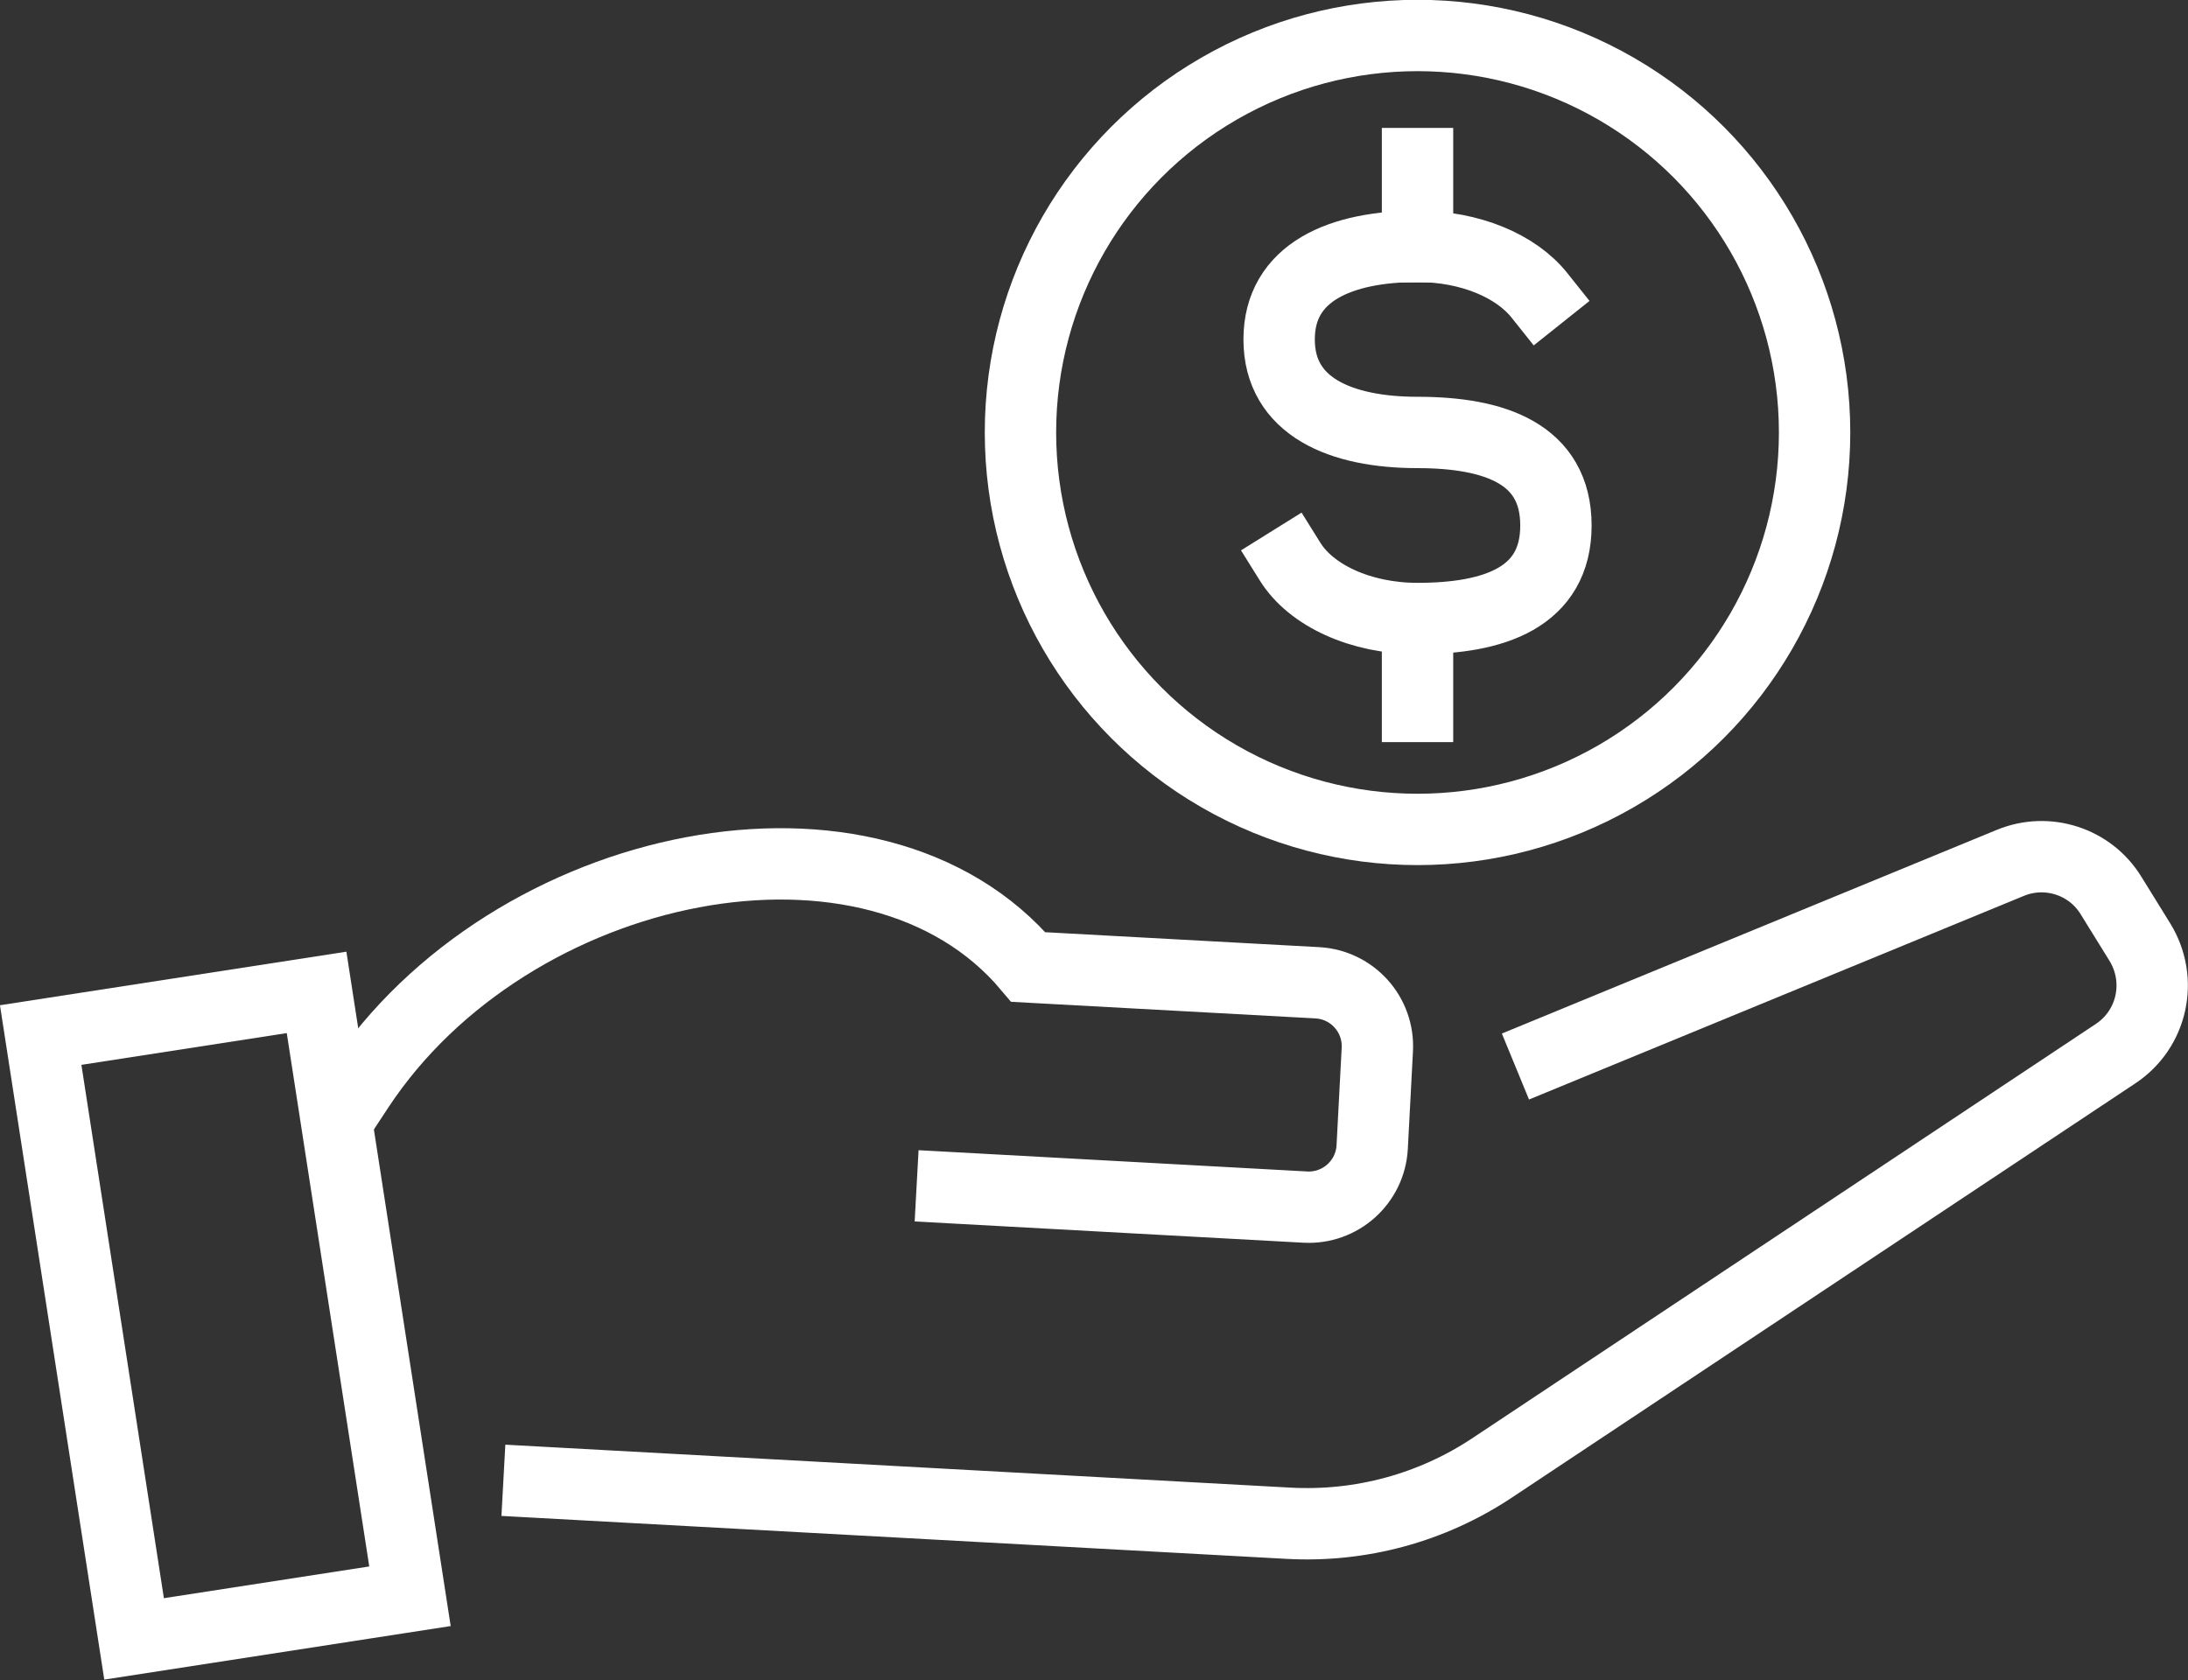 <?xml version="1.0" encoding="UTF-8"?> <svg xmlns="http://www.w3.org/2000/svg" id="Layer_2" width="55.49" height="42.62" viewBox="0 0 55.49 42.62"><rect x="0" y="0" width="55.49" height="42.62" fill="#333333" stroke="none"/><defs><style>.cls-1{fill:none;stroke:#fff;stroke-linecap:square;stroke-miterlimit:10;stroke-width:1.81px;}</style></defs><g id="Layer_1-2"><g id="_12"><path class="cls-1" d="m32.72,14.25c.53.85,1.78,1.44,3.23,1.44,1.94,0,3.51-.53,3.51-2.36s-1.57-2.36-3.51-2.36h0c-1.94,0-3.51-.65-3.51-2.36s1.57-2.36,3.51-2.36c1.34,0,2.5.5,3.09,1.24"></path><line class="cls-1" x1="35.95" y1="6.26" x2="35.95" y2="4.15"></line><line class="cls-1" x1="35.95" y1="17.92" x2="35.95" y2="15.81"></line><circle class="cls-1" cx="35.95" cy="10.97" r="10.07"></circle><path class="cls-1" d="m39.27,26.71l11.71-4.82c.94-.39,2.03-.04,2.56.83l.73,1.18c.59.96.32,2.21-.62,2.83l-15.8,10.5c-1.53,1.02-3.34,1.51-5.17,1.41l-19.01-1.04"></path><path class="cls-1" d="m9.09,27.6c3.85-5.85,13.08-7.72,16.99-3.07l7.33.4c.89.05,1.57.81,1.52,1.7l-.13,2.47c-.05.89-.81,1.57-1.7,1.52l-8.95-.49"></path><rect class="cls-1" x="-2.04" y="29.84" width="15.5" height="7.08" transform="translate(37.83 22.63) rotate(81.21)"></rect></g></g></svg> 